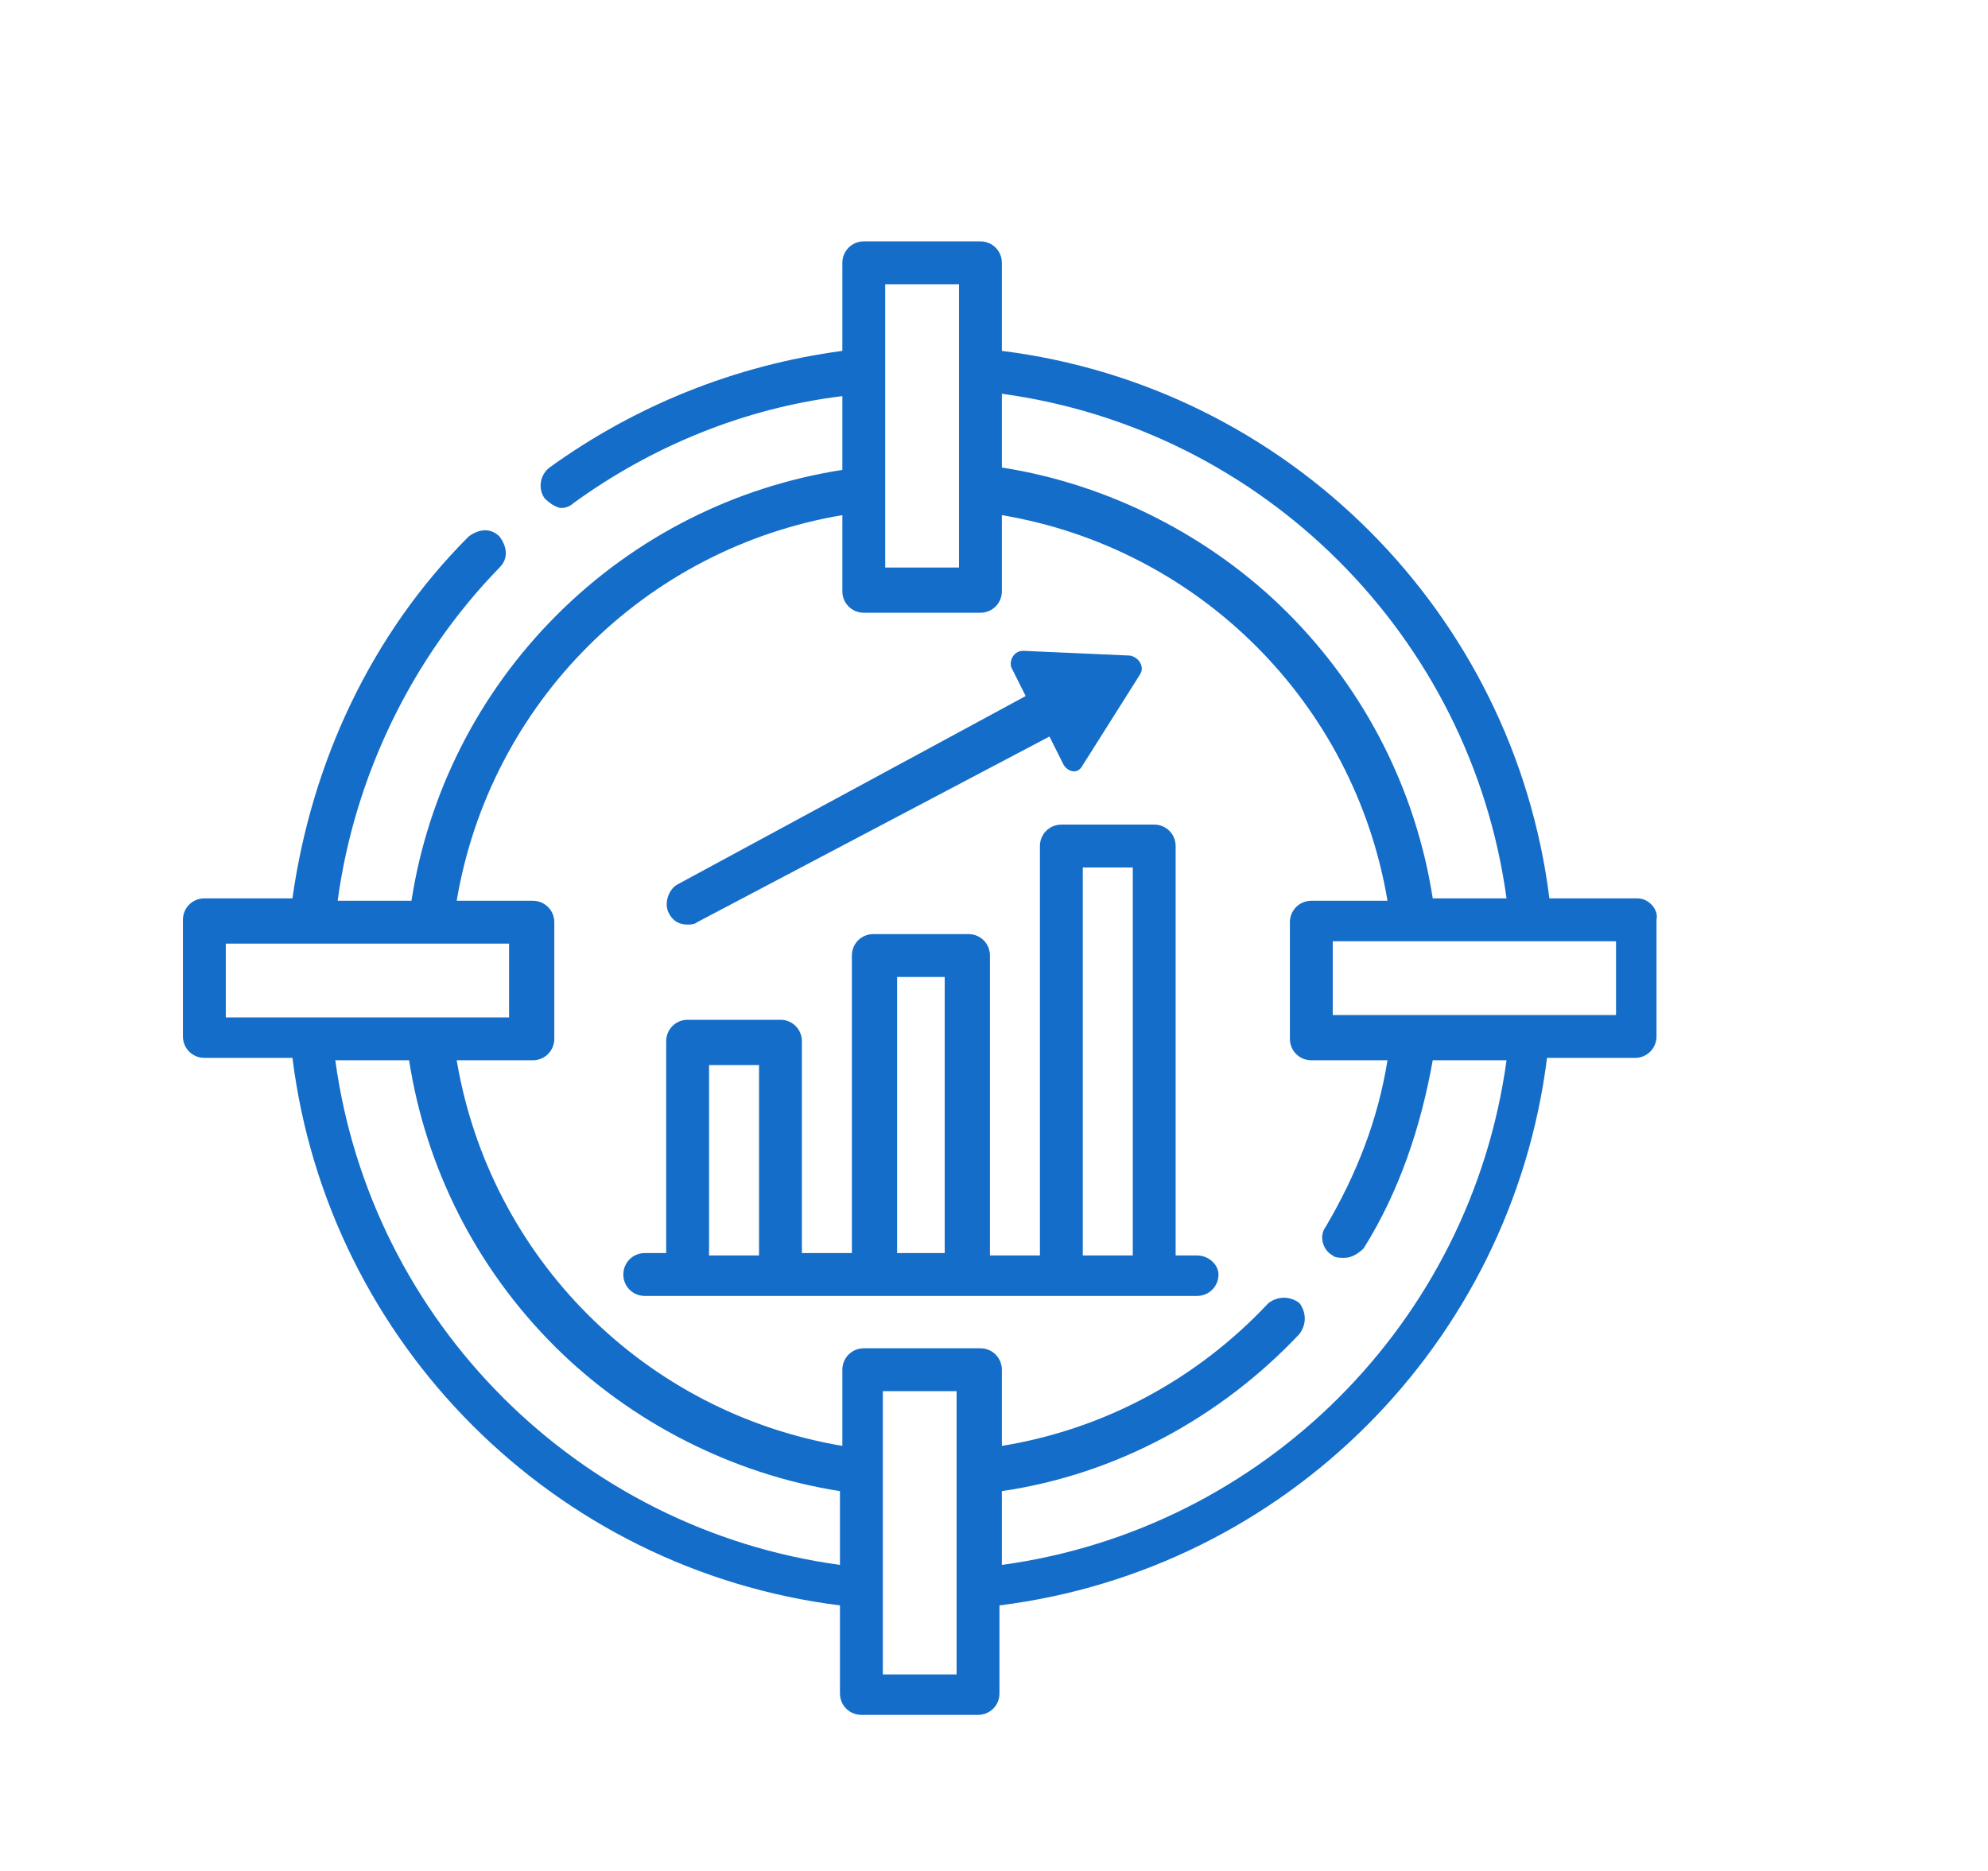 <svg width="68" height="64" viewBox="0 0 68 64" fill="none" xmlns="http://www.w3.org/2000/svg">
<path d="M56.01 30.731H52.997C51.776 20.96 44.04 13.224 34.269 12.003V8.99C34.269 8.583 33.943 8.257 33.536 8.257H29.546C29.139 8.257 28.813 8.583 28.813 8.99V12.003C25.149 12.491 21.729 13.876 18.797 15.993C18.471 16.237 18.39 16.726 18.634 17.051C18.797 17.214 19.041 17.377 19.204 17.377C19.367 17.377 19.53 17.296 19.611 17.214C22.299 15.26 25.474 13.957 28.813 13.55V16.074C25.149 16.644 21.729 18.354 19.041 21.041C16.354 23.729 14.644 27.149 14.074 30.813H11.55C12.12 26.579 14.074 22.507 17.087 19.413C17.413 19.087 17.331 18.68 17.087 18.354C16.761 18.029 16.354 18.11 16.029 18.354C12.69 21.693 10.654 26.09 10.003 30.731H6.99C6.583 30.731 6.257 31.057 6.257 31.464V35.454C6.257 35.861 6.583 36.187 6.99 36.187H10.003C11.224 45.959 18.96 53.694 28.731 54.916V57.929C28.731 58.336 29.057 58.661 29.464 58.661H33.454C33.861 58.661 34.187 58.336 34.187 57.929V54.916C43.959 53.694 51.694 45.959 52.916 36.187H55.929C56.336 36.187 56.661 35.861 56.661 35.454V31.464C56.743 31.139 56.417 30.731 56.01 30.731ZM51.531 30.731H49.007C48.437 27.067 46.727 23.647 44.04 20.96C41.434 18.354 37.933 16.563 34.269 15.993V13.469C43.226 14.69 50.31 21.774 51.531 30.731ZM30.279 9.723H32.803V19.413H30.279V9.723ZM7.723 32.279H17.413V34.803H7.723V32.279ZM11.469 36.269H13.993C14.563 39.933 16.273 43.353 18.96 46.04C21.566 48.646 25.067 50.437 28.731 51.007V53.531C19.774 52.31 12.69 45.226 11.469 36.269ZM32.721 57.277H30.197V47.587H32.721V57.277ZM34.269 53.531V51.007C38.177 50.437 41.76 48.483 44.447 45.633C44.691 45.307 44.691 44.9 44.447 44.574C44.121 44.33 43.714 44.33 43.389 44.574C40.946 47.18 37.77 48.89 34.269 49.46V46.854C34.269 46.447 33.943 46.121 33.536 46.121H29.546C29.139 46.121 28.813 46.447 28.813 46.854V49.46C22.054 48.32 16.761 43.027 15.621 36.269H18.227C18.634 36.269 18.96 35.943 18.96 35.536V31.546C18.96 31.139 18.634 30.813 18.227 30.813H15.621C16.761 24.054 22.054 18.761 28.813 17.621V20.227C28.813 20.634 29.139 20.96 29.546 20.96H33.536C33.943 20.96 34.269 20.634 34.269 20.227V17.621C41.027 18.761 46.32 24.054 47.46 30.813H44.854C44.447 30.813 44.121 31.139 44.121 31.546V35.536C44.121 35.943 44.447 36.269 44.854 36.269H47.46C47.134 38.304 46.401 40.177 45.343 41.969C45.099 42.294 45.261 42.783 45.587 42.946C45.669 43.027 45.831 43.027 45.994 43.027C46.239 43.027 46.483 42.864 46.646 42.701C47.867 40.747 48.6 38.549 49.007 36.269H51.531C50.31 45.226 43.226 52.31 34.269 53.531ZM55.277 34.721H45.587V32.197H55.277V34.721Z" fill="#146DC8"/>
<path d="M23.52 31.627C23.601 31.627 23.764 31.627 23.846 31.546L35.897 25.194L36.386 26.171C36.549 26.416 36.874 26.497 37.037 26.171L38.991 23.077C39.154 22.833 38.991 22.507 38.666 22.426L35.001 22.263C34.676 22.263 34.513 22.589 34.594 22.833L35.083 23.81L23.194 30.243C22.869 30.406 22.706 30.894 22.869 31.22C23.031 31.546 23.276 31.627 23.52 31.627Z" fill="#146DC8"/>
<path d="M40.946 42.946H40.213V28.94C40.213 28.533 39.887 28.207 39.48 28.207H36.304C35.897 28.207 35.571 28.533 35.571 28.94V42.946H33.861V32.686C33.861 32.279 33.536 31.953 33.129 31.953H29.871C29.464 31.953 29.139 32.279 29.139 32.686V42.864H27.429V35.617C27.429 35.21 27.103 34.884 26.696 34.884H23.52C23.113 34.884 22.787 35.21 22.787 35.617V42.864H22.054C21.647 42.864 21.321 43.19 21.321 43.597C21.321 44.004 21.647 44.33 22.054 44.33H40.946C41.353 44.33 41.679 44.004 41.679 43.597C41.679 43.272 41.353 42.946 40.946 42.946ZM24.253 42.946V36.431H25.963V42.946H24.253ZM30.686 42.946V33.419H32.314V42.864H30.686V42.946ZM37.037 42.946V29.673H38.747V42.946H37.037Z" fill="#146DC8"/>
</svg>
